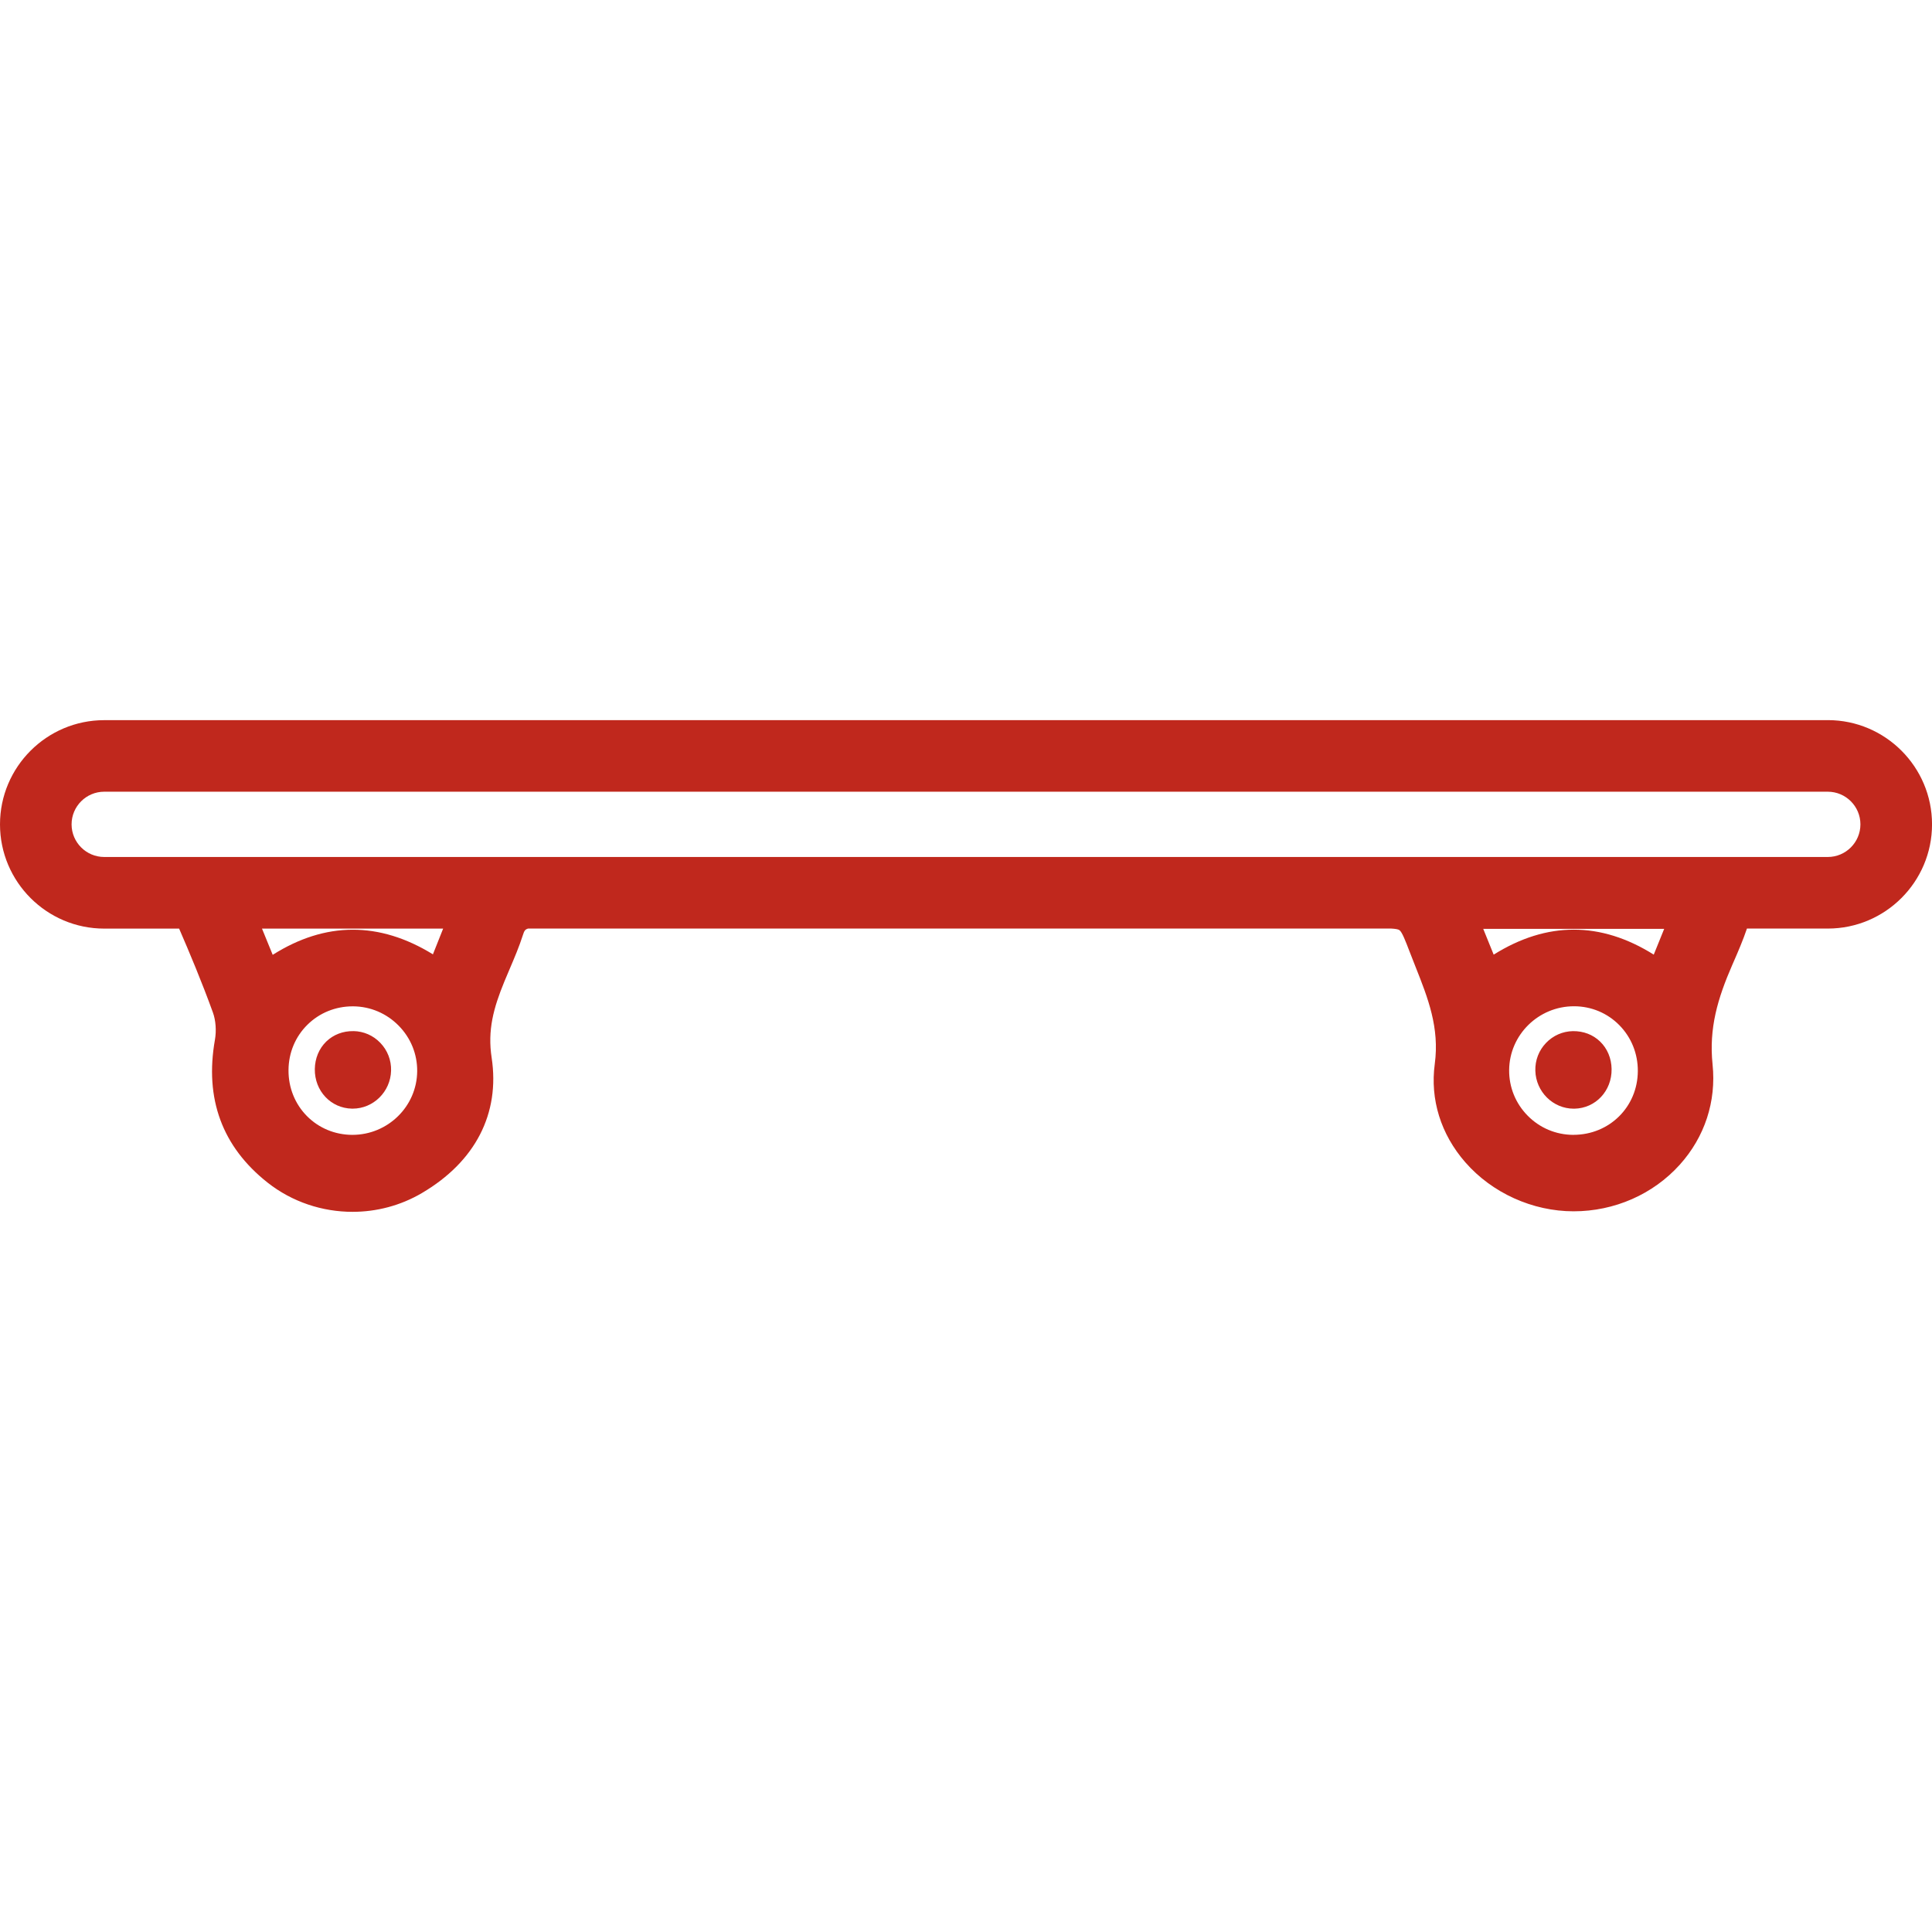 <?xml version="1.0" encoding="UTF-8"?>
<svg xmlns="http://www.w3.org/2000/svg" id="Layer_1" data-name="Layer 1" viewBox="0 0 512 512">
  <defs>
    <style>
      .cls-1 {
        fill: #c0281d;
      }
    </style>
  </defs>
  <path class="cls-1" d="m93.67,273.26c-2.74-.06-5.32.93-7.2,2.75-1.92,1.86-3,4.46-3.04,7.31-.08,5.78,4.25,10.38,9.84,10.48.06,0,.13,0,.19,0,5.49,0,10.04-4.48,10.18-10.08.07-2.75-.94-5.36-2.84-7.34-1.88-1.97-4.41-3.08-7.12-3.13Z"></path>
  <path class="cls-1" d="m416.84,273.26c-2.71.05-5.24,1.16-7.12,3.12-1.9,1.98-2.91,4.59-2.84,7.35.14,5.59,4.68,10.08,10.17,10.08.06,0,.13,0,.19,0,5.6-.1,9.93-4.71,9.85-10.49-.04-2.85-1.12-5.44-3.05-7.3-1.89-1.83-4.4-2.79-7.2-2.76Z"></path>
  <path class="cls-1" d="m484.38,190.85H27.62c-15.23,0-27.62,12.39-27.62,27.62s12.39,27.62,27.62,27.62h19.85c2.73,6.3,6.03,14.14,8.96,22.25.75,2.07.95,4.83.53,7.21-2.76,15.63,1.93,28.36,13.95,37.85,6.5,5.13,14.5,7.75,22.52,7.75,6.34,0,12.7-1.64,18.35-4.96,14.19-8.33,20.76-21.08,18.51-35.89-1.11-7.27.47-13.1,3.36-20.15.46-1.11.93-2.21,1.4-3.32,1.24-2.91,2.53-5.92,3.53-9.05.32-1,.53-1.48,1.37-1.7h228.77c1.05.06,1.8.18,2.14.41.71.5,1.65,2.97,2.65,5.58.53,1.4,1.08,2.78,1.63,4.16,3.28,8.27,6.38,16.09,5.09,25.73-1.27,9.39,1.61,18.65,8.1,26.07,7.1,8.13,17.83,12.98,28.69,12.98h.01c10.8,0,21.04-4.49,28.11-12.33,6.64-7.36,9.73-16.81,8.71-26.59-1-9.63,1.36-17.5,5.21-26.35l.32-.73c1.26-2.88,2.54-5.86,3.58-8.93h21.43c15.23,0,27.62-12.39,27.62-27.62s-12.39-27.62-27.62-27.62Zm-67.4,109.9h-.1c-4.56-.03-8.83-1.83-12.04-5.09-3.2-3.25-4.94-7.54-4.9-12.09.08-9.34,7.78-16.9,17.17-16.9h.09c4.53.02,8.77,1.8,11.92,4.99,3.2,3.24,4.95,7.57,4.92,12.21-.06,9.48-7.54,16.87-17.06,16.87Zm21.29-47.76c-14.08-8.83-28.32-8.83-42.43,0l-2.77-6.84h47.96l-2.77,6.84Zm-344.87,47.76h-.11c-4.56-.03-8.8-1.8-11.95-4.98-3.18-3.22-4.92-7.56-4.88-12.2.03-4.59,1.82-8.87,5.04-12.03,3.18-3.13,7.43-4.85,11.98-4.85.05,0,.1,0,.14,0,4.55.04,8.82,1.86,12.03,5.12,3.21,3.26,4.95,7.55,4.91,12.08-.08,9.32-7.77,16.86-17.17,16.86Zm21.33-47.84c-14.22-8.75-28.47-8.7-42.46.13l-2.84-6.95h48.01l-2.71,6.82Zm369.65-25.8H27.62c-4.77,0-8.65-3.88-8.65-8.65s3.88-8.65,8.65-8.65h456.76c4.77,0,8.65,3.88,8.65,8.65s-3.88,8.65-8.65,8.65Z"></path>
</svg>

